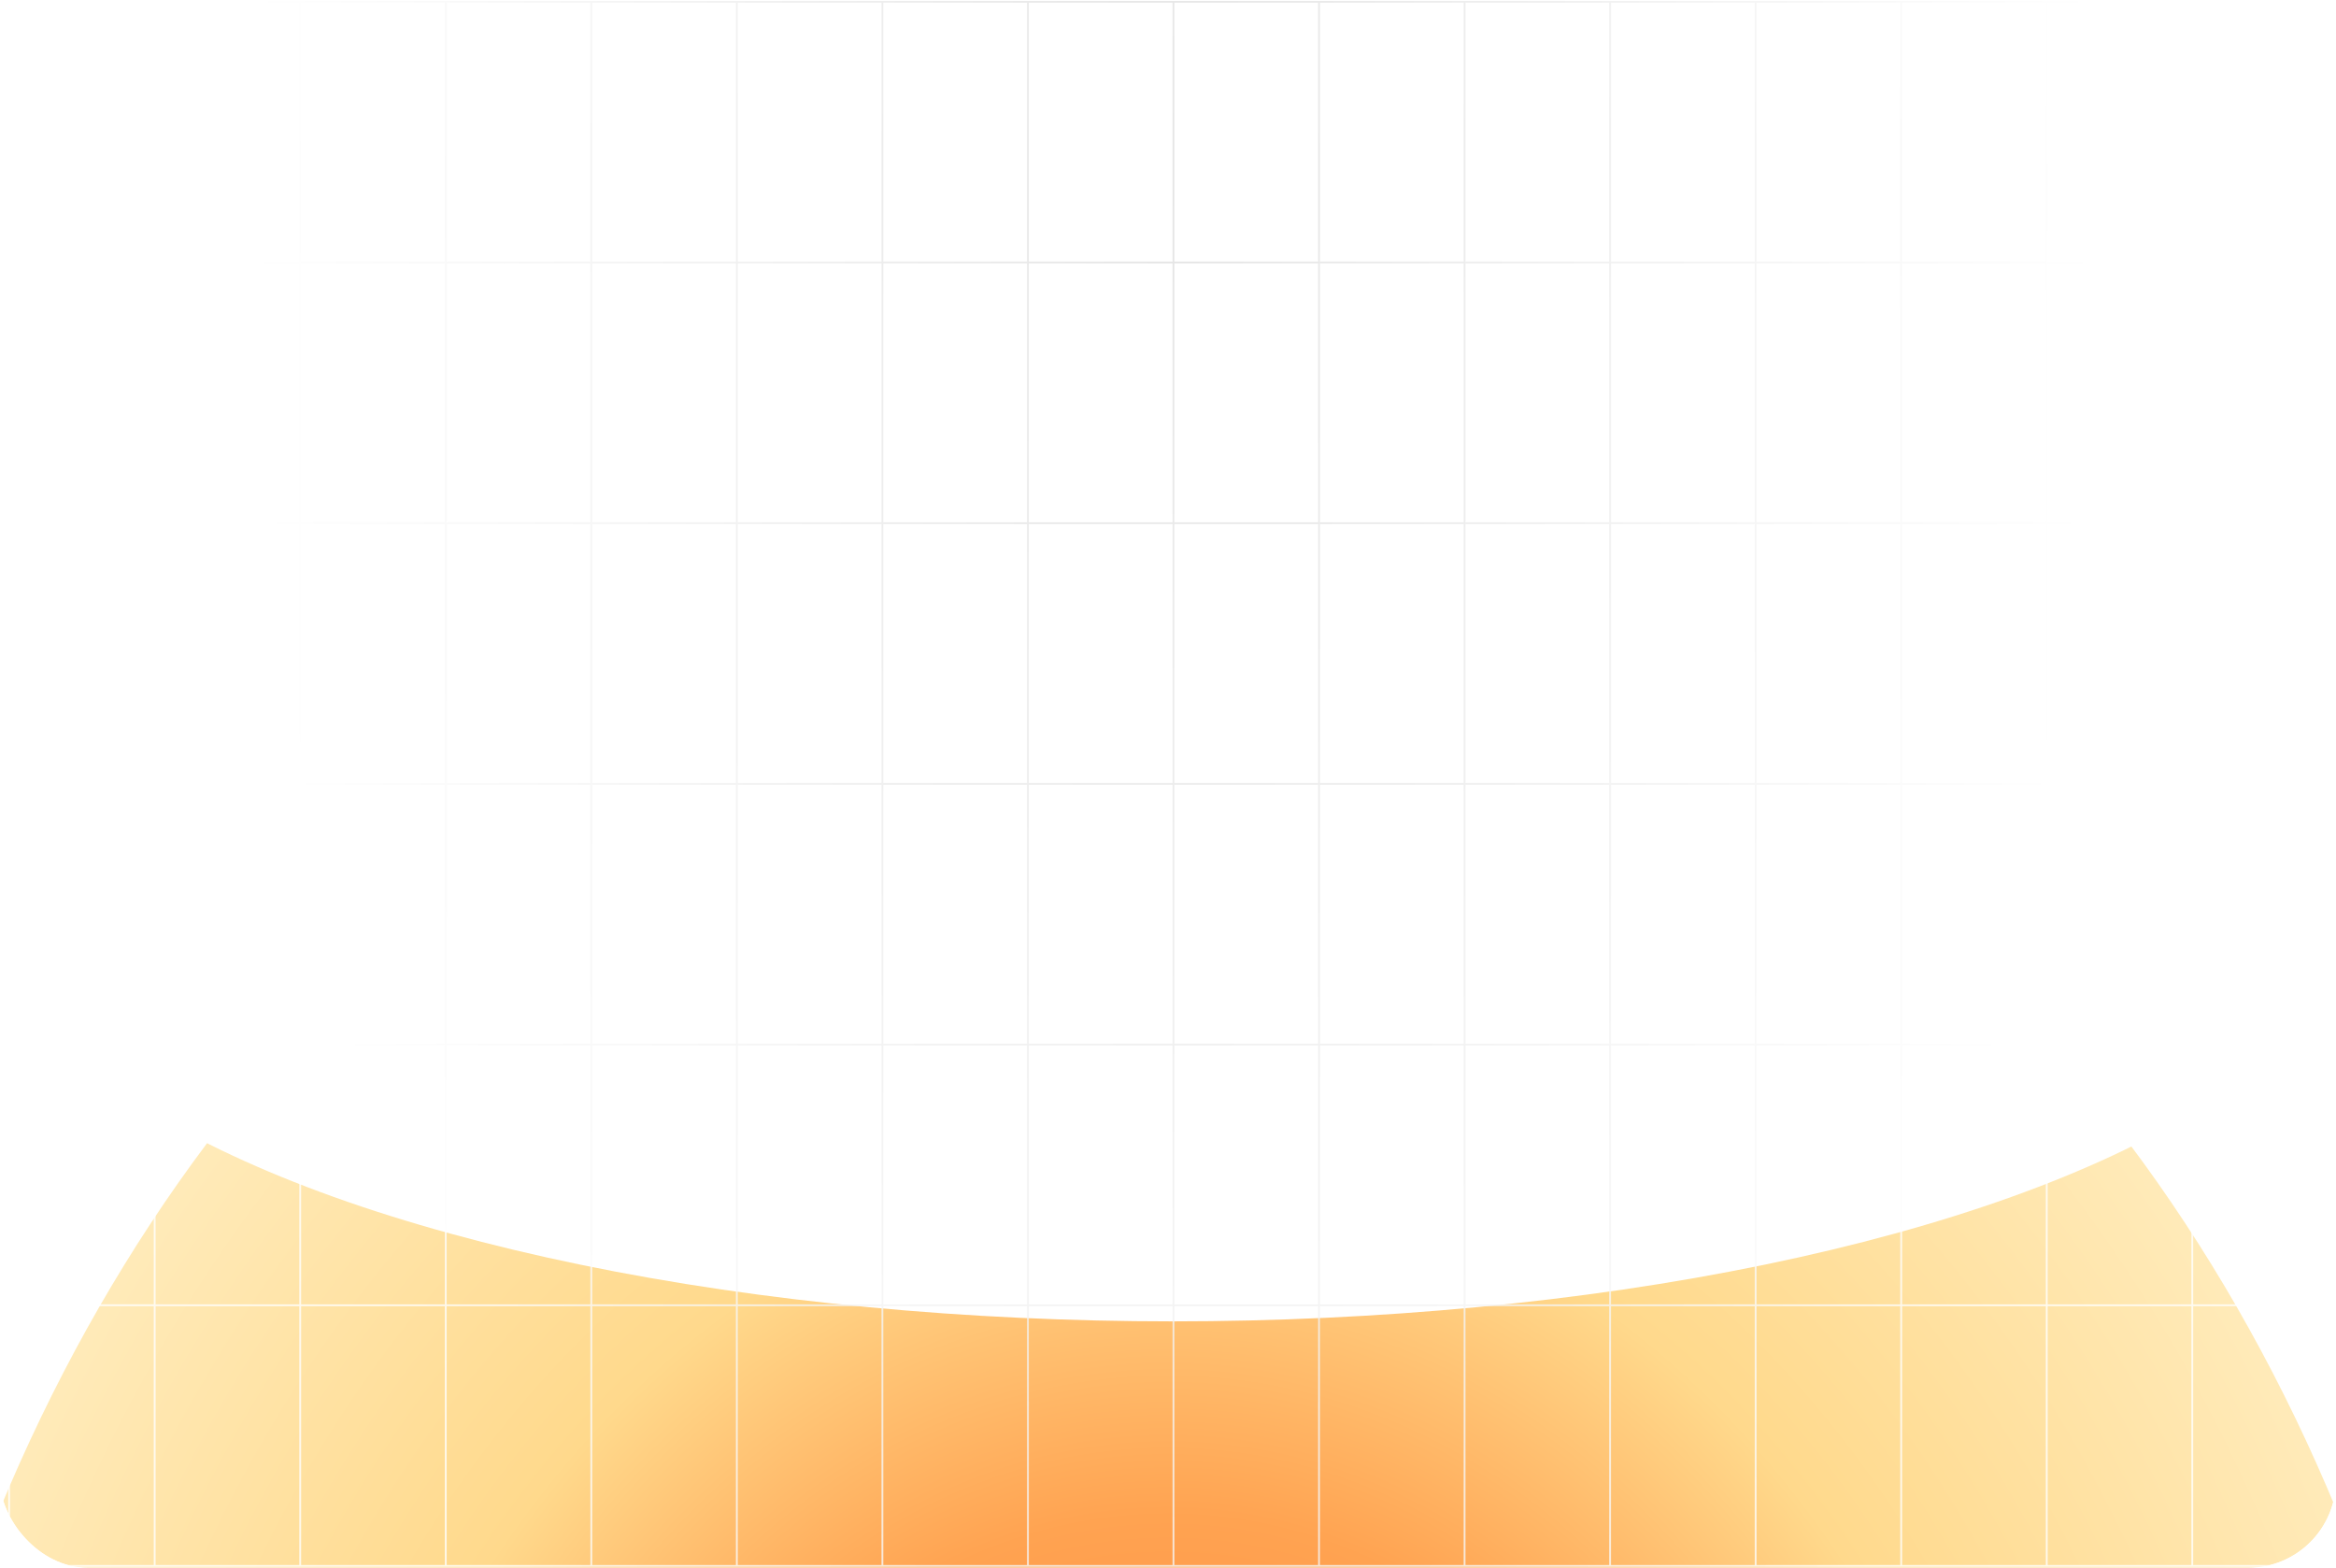 <svg xmlns="http://www.w3.org/2000/svg" width="1280" height="859" fill="none"><g clip-path="url(#a)"><rect width="1280" height="859" fill="#fff" rx="48"/><g clip-path="url(#b)"><g filter="url(#c)"><ellipse cx="640" cy="1236.5" fill="url(#d)" rx="720" ry="894.5"/></g><g filter="url(#e)"><ellipse cx="642.5" cy="492.5" fill="#fff" rx="648.5" ry="231.5"/></g><path stroke="url(#f)" d="M84.75 1H5v142.833M84.75 1v142.833M84.75 1h79.75M84.75 143.833H5m79.75 0v142.834m0-142.834h79.75m-159.5 0v142.834m79.75 0H5m79.75 0V429.5m0-142.833h79.75m-159.5 0V429.5m79.75 0H5m79.75 0v142.833m0-142.833h79.75M5 429.5v142.833m79.75 0H5m79.75 0v142.834m0-142.834h79.75m-159.5 0v142.834m79.75 0H5m79.75 0V858m0-142.833h79.75m-159.5 0V858h79.75m0 0h79.75m0-857v142.833M164.5 1h79.75M164.5 143.833v142.834m0-142.834h79.75M164.5 286.667V429.5m0-142.833h79.75M164.5 429.5v142.833m0-142.833h79.75M164.5 572.333v142.834m0-142.834h79.75M164.5 715.167V858m0-142.833h79.75M164.5 858h79.75m0-857v142.833M244.25 1H324m-79.75 142.833v142.834m0-142.834H324m-79.75 142.834V429.5m0-142.833H324M244.25 429.5v142.833m0-142.833H324m-79.75 142.833v142.834m0-142.834H324m-79.75 142.834V858m0-142.833H324M244.25 858H324m0-857v142.833M324 1h79.75M324 143.833v142.834m0-142.834h79.75M324 286.667V429.5m0-142.833h79.75M324 429.5v142.833m0-142.833h79.75M324 572.333v142.834m0-142.834h79.75M324 715.167V858m0-142.833h79.75M324 858h79.75m0-857v142.833M403.75 1h79.75m-79.75 142.833v142.834m0-142.834h79.75m-79.75 142.834V429.5m0-142.833h79.75M403.75 429.5v142.833m0-142.833h79.75m-79.75 142.833v142.834m0-142.834h79.75m-79.75 142.834V858m0-142.833h79.75M403.75 858h79.75m0-857v142.833M483.5 1h79.75M483.5 143.833v142.834m0-142.834h79.75M483.5 286.667V429.5m0-142.833h79.75M483.5 429.5v142.833m0-142.833h79.75M483.5 572.333v142.834m0-142.834h79.75M483.5 715.167V858m0-142.833h79.75M483.5 858h79.75m0-857v142.833M563.25 1H643m-79.75 142.833v142.834m0-142.834H643m-79.75 142.834V429.5m0-142.833H643M563.25 429.5v142.833m0-142.833H643m-79.75 142.833v142.834m0-142.834H643m-79.75 142.834V858m0-142.833H643M563.25 858H643m0-857v142.833M643 1h79.75M643 143.833v142.834m0-142.834h79.75M643 286.667V429.5m0-142.833h79.75M643 429.5v142.833m0-142.833h79.75M643 572.333v142.834m0-142.834h79.75M643 715.167V858m0-142.833h79.75M643 858h79.75m0-857v142.833M722.75 1h79.75m-79.75 142.833v142.834m0-142.834h79.75m-79.75 142.834V429.5m0-142.833h79.75M722.75 429.5v142.833m0-142.833h79.75m-79.75 142.833v142.834m0-142.834h79.75m-79.75 142.834V858m0-142.833h79.75M722.75 858h79.75m0-857v142.833M802.5 1h79.75M802.5 143.833v142.834m0-142.834h79.75M802.5 286.667V429.5m0-142.833h79.75M802.5 429.5v142.833m0-142.833h79.75M802.5 572.333v142.834m0-142.834h79.75M802.5 715.167V858m0-142.833h79.75M802.5 858h79.75m0-857v142.833M882.25 1H962m-79.75 142.833v142.834m0-142.834H962m-79.75 142.834V429.5m0-142.833H962M882.25 429.5v142.833m0-142.833H962m-79.75 142.833v142.834m0-142.834H962m-79.75 142.834V858m0-142.833H962M882.25 858H962m0-857v142.833M962 1h79.75M962 143.833v142.834m0-142.834h79.75M962 286.667V429.5m0-142.833h79.75M962 429.5v142.833m0-142.833h79.75M962 572.333v142.834m0-142.834h79.75M962 715.167V858m0-142.833h79.75M962 858h79.75m0-857v142.833m0-142.833h79.75m-79.75 142.833v142.834m0-142.834h79.75m-79.75 142.834V429.5m0-142.833h79.75M1041.75 429.5v142.833m0-142.833h79.75m-79.75 142.833v142.834m0-142.834h79.75m-79.75 142.834V858m0-142.833h79.75M1041.75 858h79.75m0-857v142.833M1121.5 1h79.75m-79.75 142.833v142.834m0-142.834h79.75m-79.75 142.834V429.5m0-142.833h79.75M1121.5 429.5v142.833m0-142.833h79.75m-79.75 142.833v142.834m0-142.834h79.75m-79.75 142.834V858m0-142.833h79.75M1121.5 858h79.75m0-857v142.833m0-142.833H1281v142.833m-79.75 0v142.834m0-142.834H1281m-79.75 142.834V429.5m0-142.833H1281M1201.25 429.5v142.833m0-142.833H1281m-79.75 142.833v142.834m0-142.834H1281m-79.75 142.834V858m0-142.833H1281M1201.25 858H1281V715.167m0-571.334v142.834m0 0V429.5m0 0v142.833m0 0v142.834" opacity=".8"/></g></g><defs><radialGradient id="d" cx="0" cy="0" r="1" gradientTransform="matrix(0 894.5 -720 0 640 1236.5)" gradientUnits="userSpaceOnUse"><stop stop-color="#FF6F30"/><stop offset=".45" stop-color="#FFA351"/><stop offset=".67" stop-color="#FFD98C"/><stop offset="1" stop-color="#FFEAB8"/></radialGradient><radialGradient id="f" cx="0" cy="0" r="1" gradientTransform="matrix(0 1088.62 -505.767 0 643 106.388)" gradientUnits="userSpaceOnUse"><stop stop-color="#DFDFDF"/><stop offset="1" stop-color="#fff"/></radialGradient><clipPath id="a"><rect width="1280" height="859" fill="#fff" rx="48"/></clipPath><clipPath id="b"><path fill="#fff" d="M0-158h1280v1175H0z"/></clipPath><filter id="c" width="1697.18" height="2046.18" x="-208.592" y="213.408" color-interpolation-filters="sRGB" filterUnits="userSpaceOnUse"><feFlood flood-opacity="0" result="BackgroundImageFix"/><feBlend in="SourceGraphic" in2="BackgroundImageFix" result="shape"/><feGaussianBlur result="effect1_foregroundBlur_54_13749" stdDeviation="64.296"/></filter><filter id="e" width="1697" height="863" x="-206" y="61" color-interpolation-filters="sRGB" filterUnits="userSpaceOnUse"><feFlood flood-opacity="0" result="BackgroundImageFix"/><feBlend in="SourceGraphic" in2="BackgroundImageFix" result="shape"/><feGaussianBlur result="effect1_foregroundBlur_54_13749" stdDeviation="100"/></filter></defs></svg>